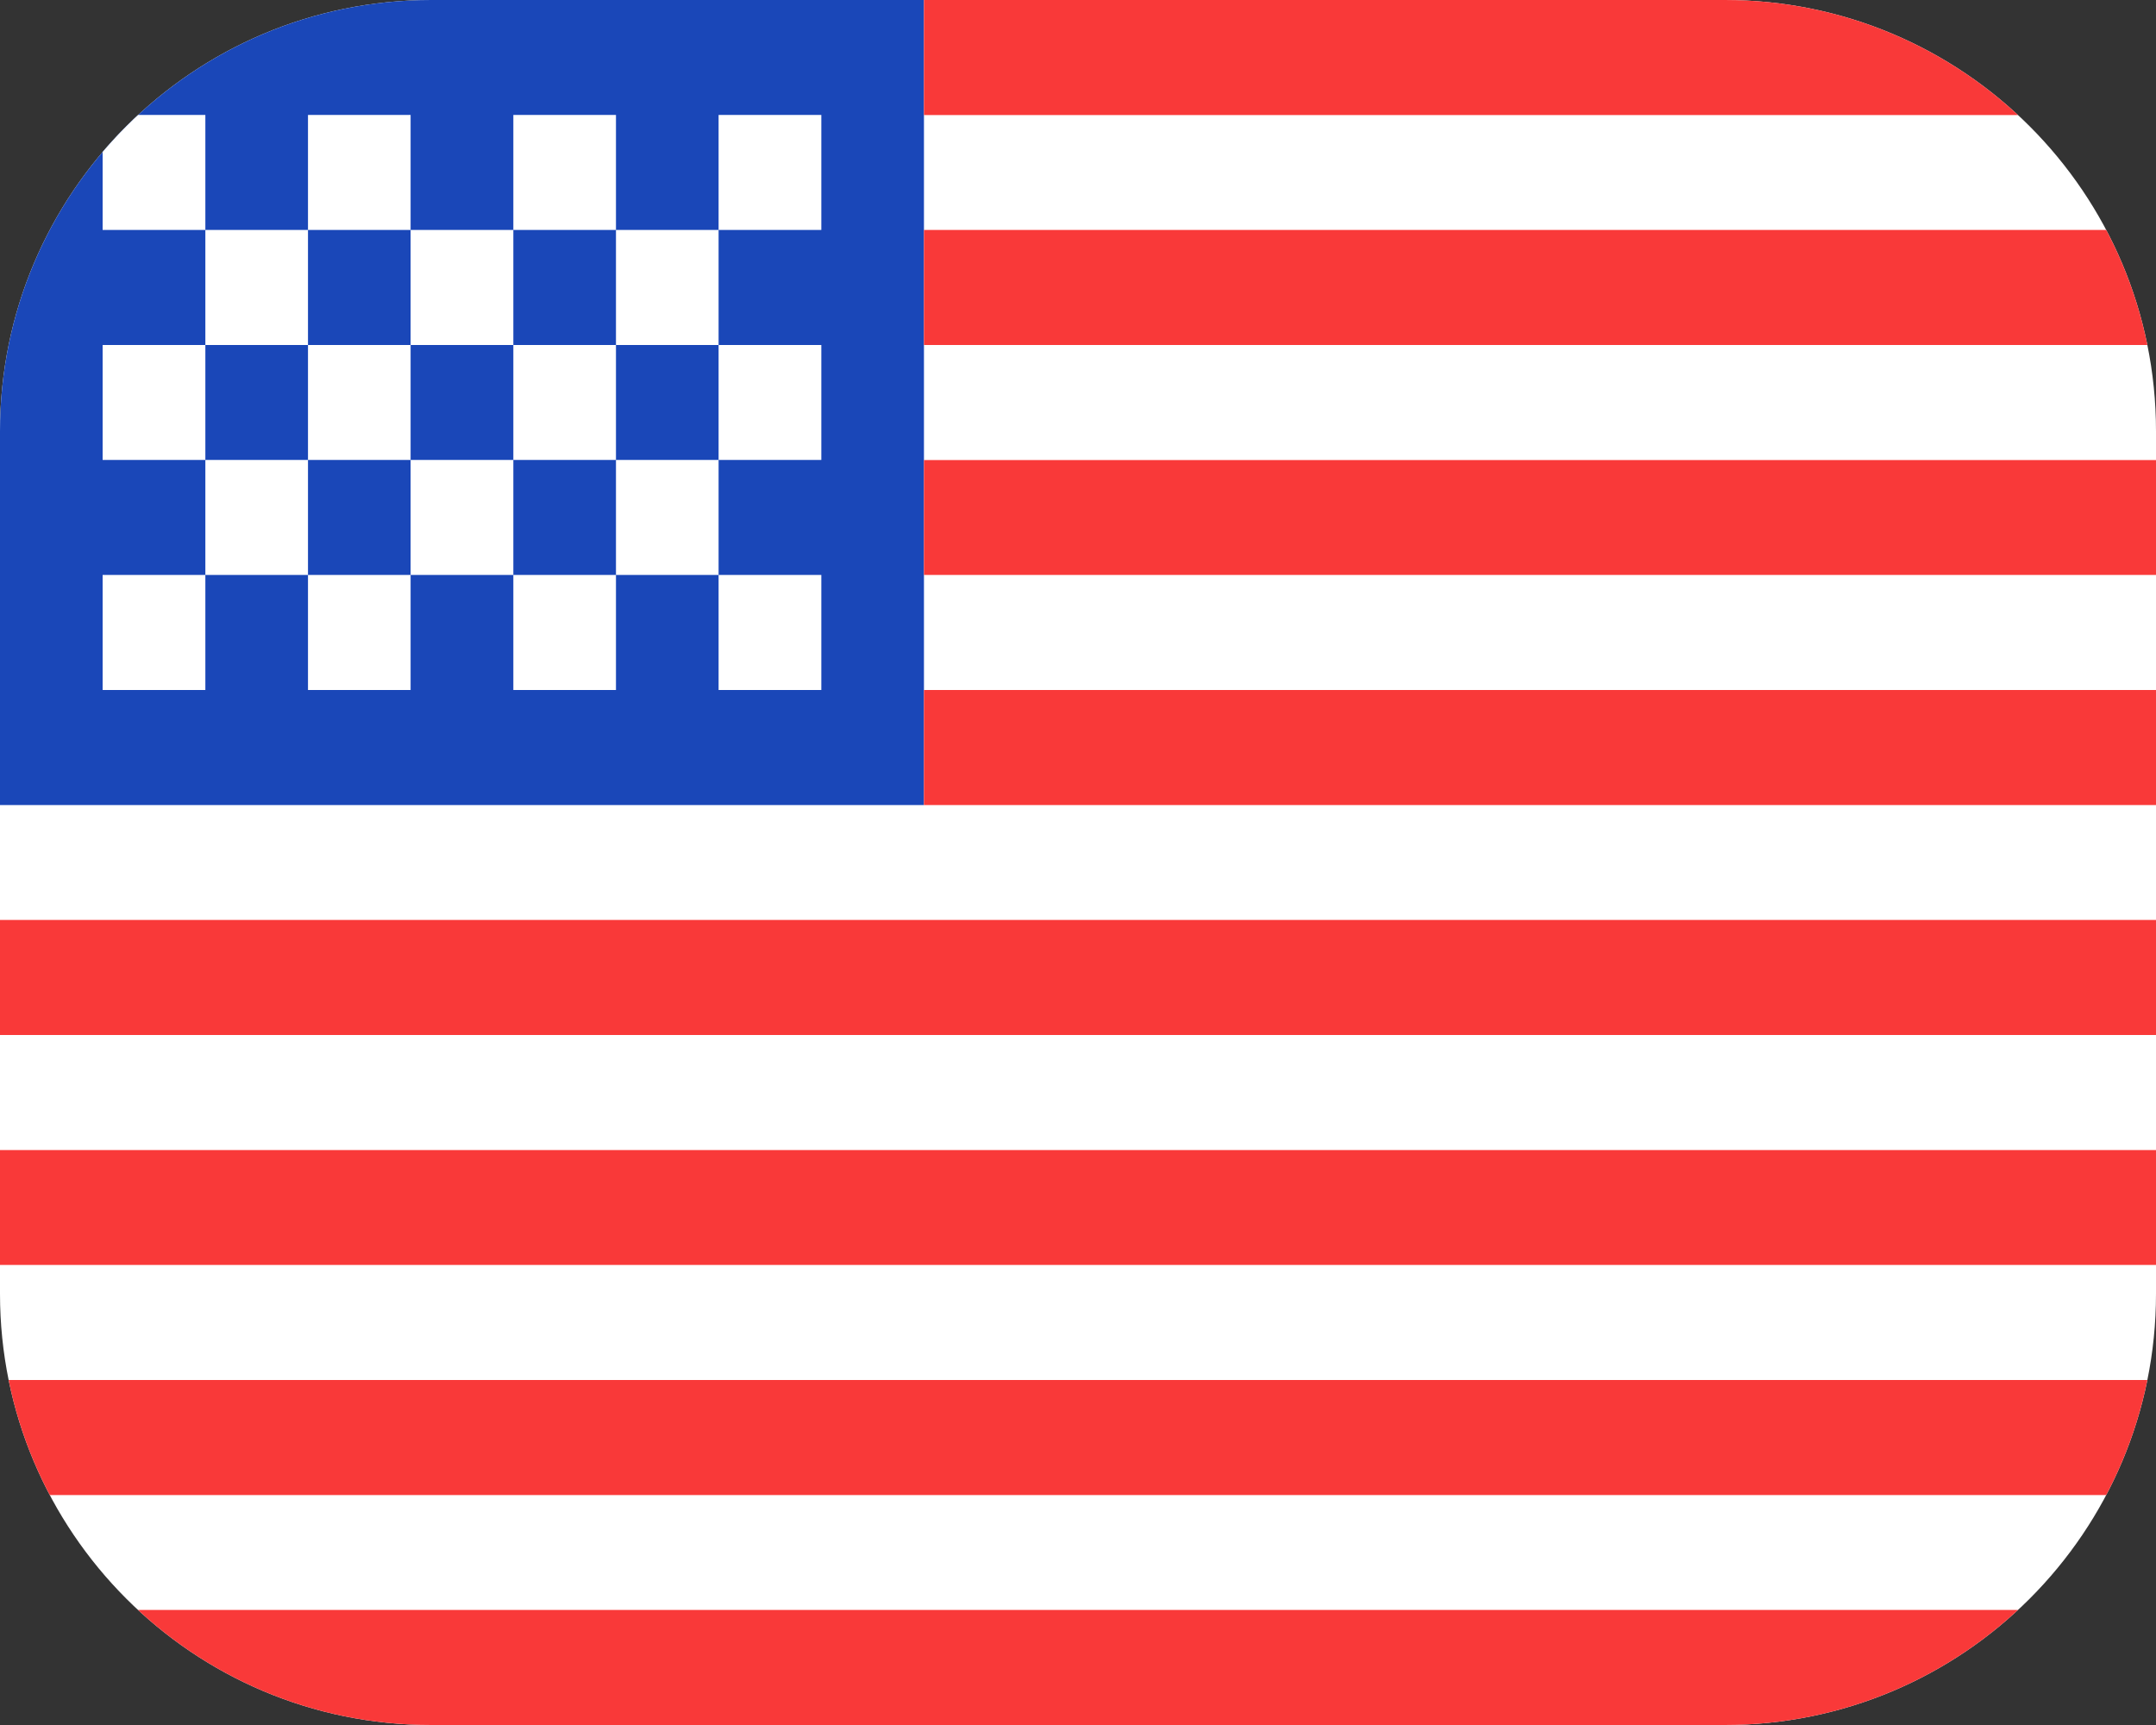 <svg width="20" height="16" viewBox="0 0 20 16" fill="none" xmlns="http://www.w3.org/2000/svg">
<rect x="0" y="0" width="20" height="16" fill="#333333" stroke="none"/>
<g clip-path="url(#clip0_4396_90860)">
<g clip-path="url(#clip1_4396_90860)">
<path d="M0 4C0 1.791 1.791 0 4 0H16C18.209 0 20 1.791 20 4V12C20 14.209 18.209 16 16 16H4C1.791 16 0 14.209 0 12V4Z" fill="white"/>
<path fill-rule="evenodd" clip-rule="evenodd" d="M0 0H8.571V7.467H0V0Z" fill="#1A47B8"/>
<path fill-rule="evenodd" clip-rule="evenodd" d="M8.571 0V1.067H20V0H8.571ZM8.571 2.133V3.2H20V2.133H8.571ZM8.571 4.267V5.333H20V4.267H8.571ZM8.571 6.4V7.467H20V6.4H8.571ZM0 8.533V9.6H20V8.533H0ZM0 10.667V11.733H20V10.667H0ZM0 12.8V13.867H20V12.8H0ZM0 14.933V16H20V14.933H0Z" fill="#F93939"/>
<path fill-rule="evenodd" clip-rule="evenodd" d="M0.952 1.066V2.133H1.905V1.066H0.952ZM2.857 1.066V2.133H3.809V1.066H2.857ZM4.762 1.066V2.133H5.714V1.066H4.762ZM6.666 1.066V2.133H7.619V1.066H6.666ZM5.714 2.133V3.2H6.666V2.133H5.714ZM3.809 2.133V3.2H4.762V2.133H3.809ZM1.905 2.133V3.2H2.857V2.133H1.905ZM0.952 3.2V4.266H1.905V3.2H0.952ZM2.857 3.2V4.266H3.809V3.2H2.857ZM4.762 3.2V4.266H5.714V3.2H4.762ZM6.666 3.2V4.266H7.619V3.2H6.666ZM0.952 5.333V6.4H1.905V5.333H0.952ZM2.857 5.333V6.4H3.809V5.333H2.857ZM4.762 5.333V6.4H5.714V5.333H4.762ZM6.666 5.333V6.4H7.619V5.333H6.666ZM5.714 4.266V5.333H6.666V4.266H5.714ZM3.809 4.266V5.333H4.762V4.266H3.809ZM1.905 4.266V5.333H2.857V4.266H1.905Z" fill="white"/>
</g>
</g>
<defs>
<clipPath id="clip0_4396_90860">
<rect width="20" height="16" fill="white"/>
</clipPath>
<clipPath id="clip1_4396_90860">
<path d="M0 4C0 1.791 1.791 0 4 0H16C18.209 0 20 1.791 20 4V12C20 14.209 18.209 16 16 16H4C1.791 16 0 14.209 0 12V4Z" fill="white"/>
</clipPath>
</defs>
</svg>
